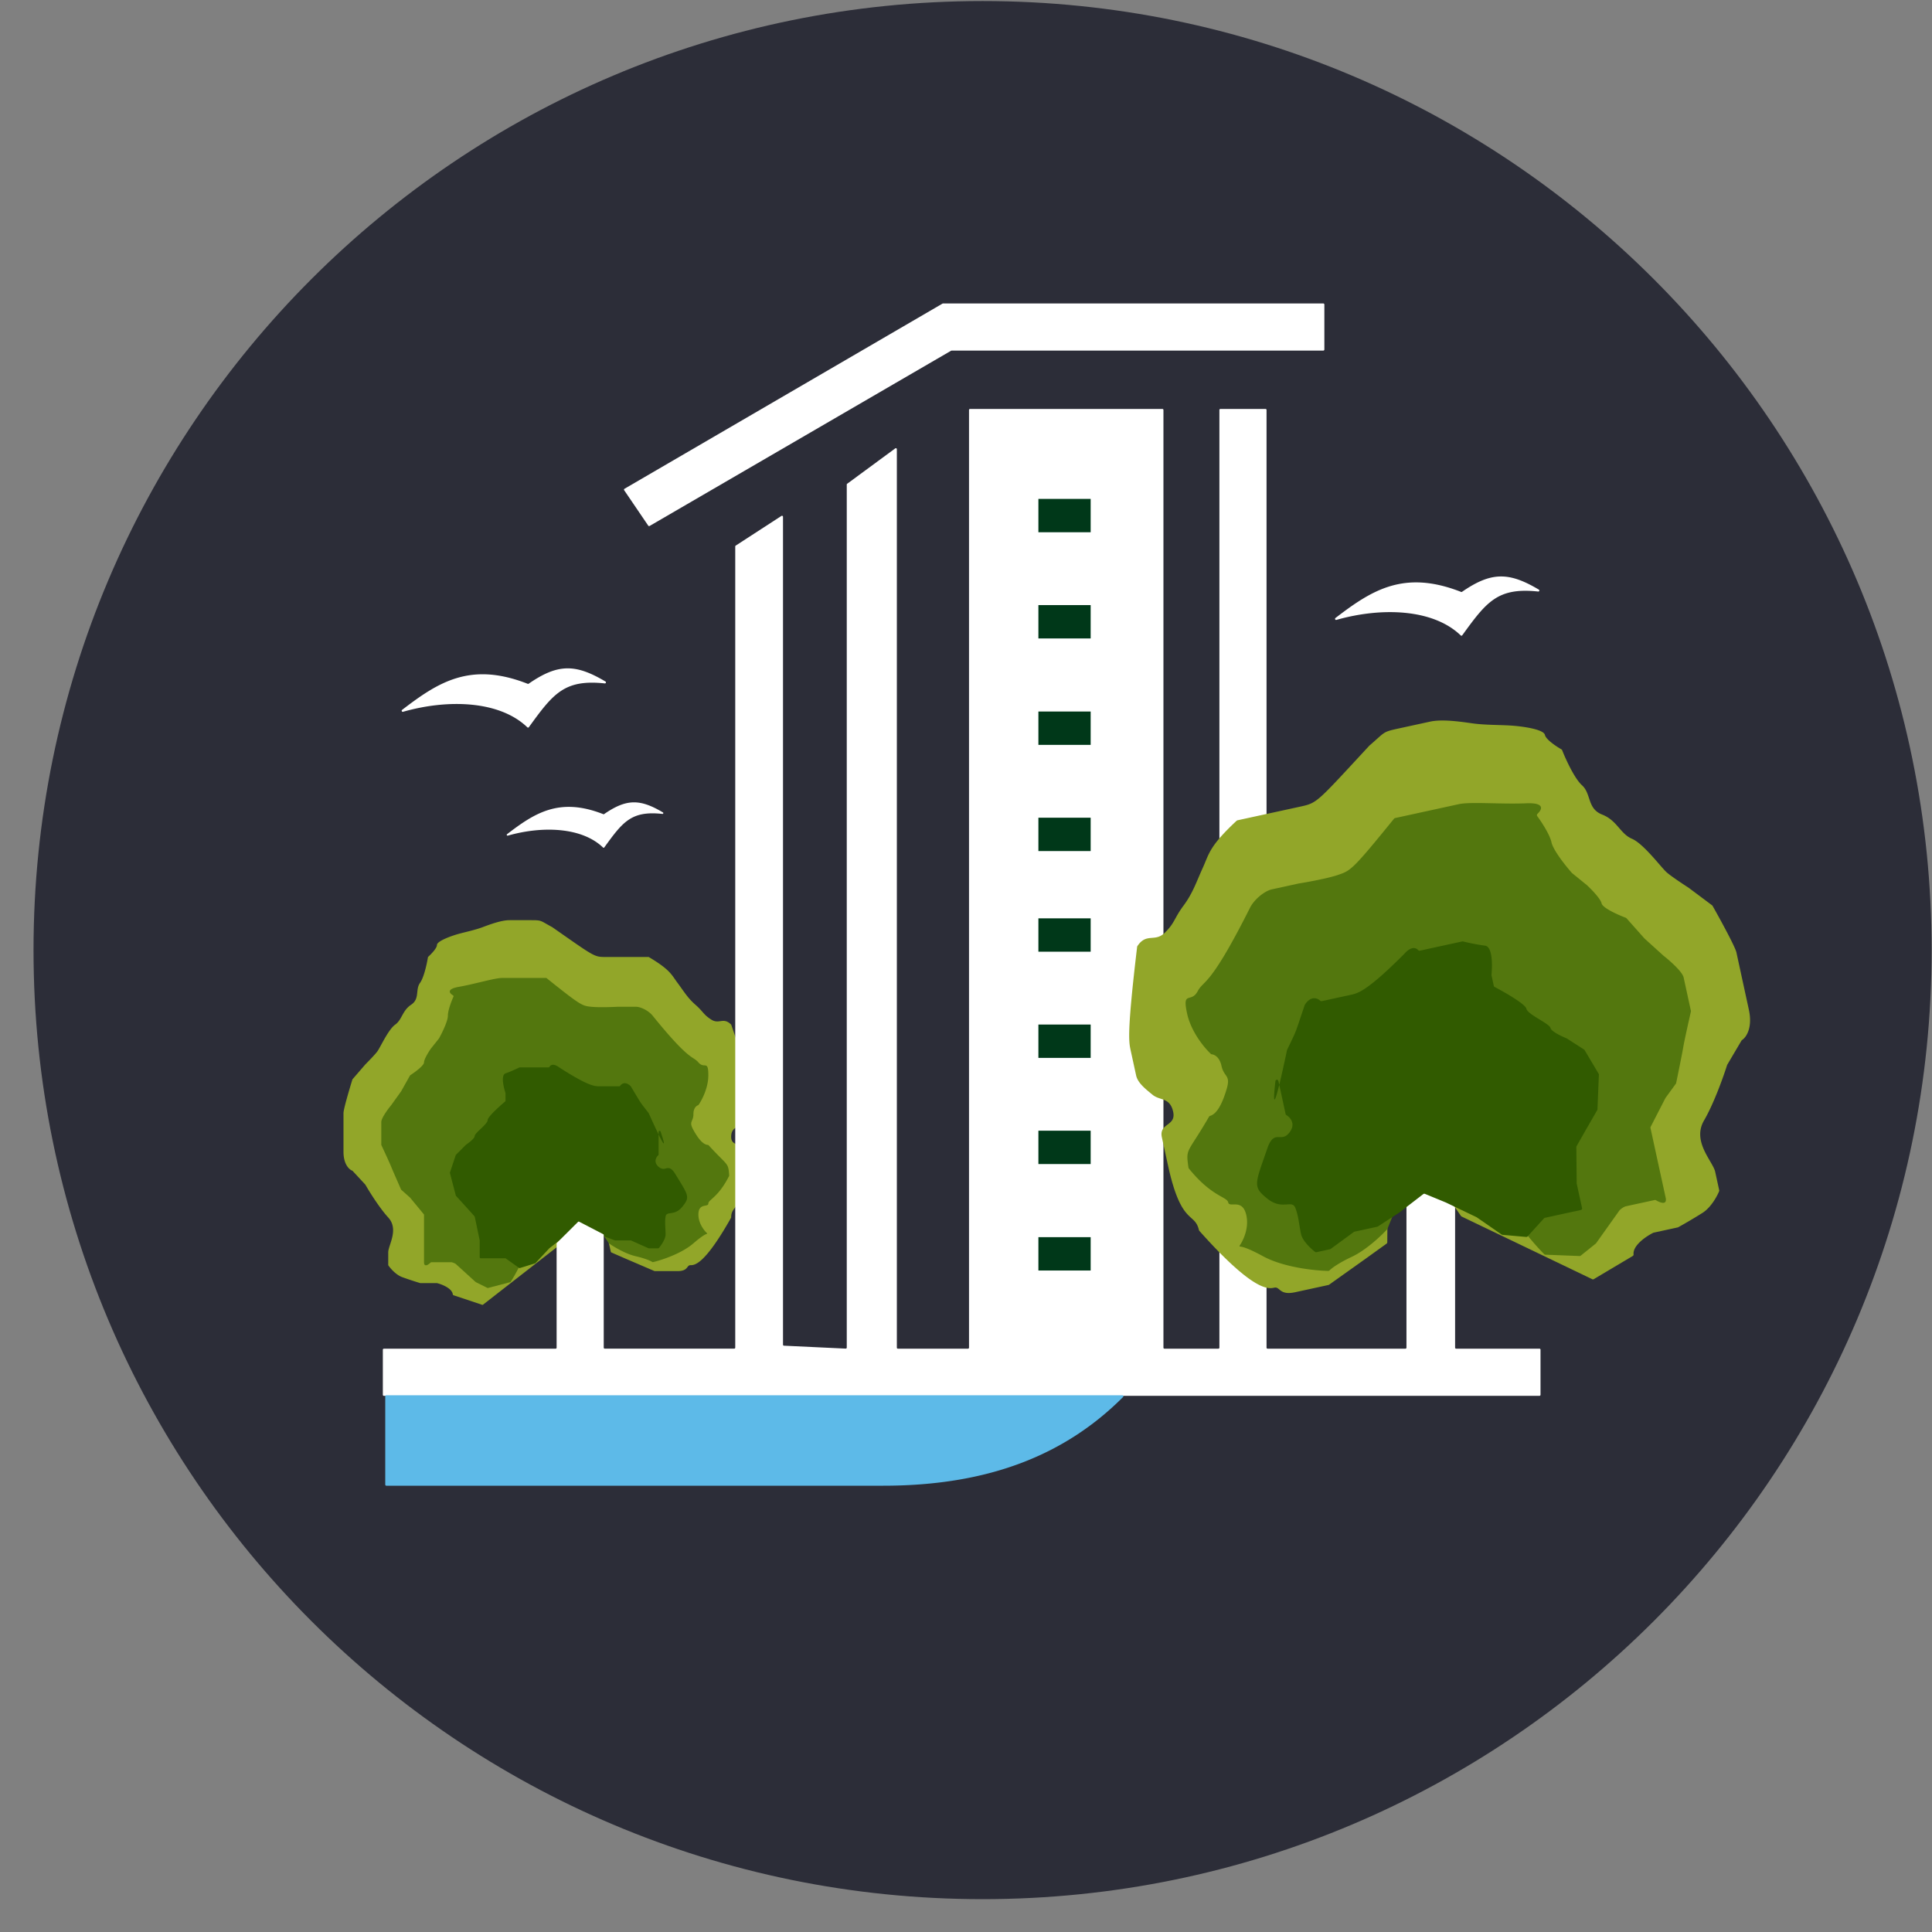 <svg xmlns="http://www.w3.org/2000/svg" width="57" height="57" fill="none" viewBox="0 0 57 57"><rect x="0" y="0" width="57" height="57" fill="#808080" stroke="none"/><g clip-path="url(#a)"><path fill="#2c2d38" d="M.989 28.031c0 15.464 12.536 28 28 28s28-12.536 28-28-12.536-28-28-28-28 12.536-28 28"/><path fill="#fff" d="M45.381 17.452c-1.2-.129-1.526.308-2.239 1.29a.03.03 0 0 1-.046.005c-.816-.787-2.339-.837-3.668-.458-.032.009-.055-.035-.028-.056 1.064-.815 2.015-1.434 3.706-.77q.015.006.029-.003c.856-.59 1.376-.594 2.266-.064.028.017.013.06-.02.056M17.844 20.163c-1.2-.129-1.527.308-2.24 1.29a.03.03 0 0 1-.046.005c-.816-.787-2.338-.838-3.667-.458-.033.009-.055-.035-.028-.056 1.064-.816 2.014-1.434 3.705-.77q.015.006.03-.003c.855-.59 1.375-.594 2.265-.064.028.016.013.06-.02.056M19.544 24.013c-.92-.1-1.17.235-1.716.989a.024.024 0 0 1-.036.003c-.625-.603-1.792-.642-2.81-.351-.026.007-.043-.027-.022-.043.815-.625 1.544-1.1 2.84-.59a.02.02 0 0 0 .022-.002c.656-.452 1.055-.456 1.737-.05.021.013.01.046-.015.044"/><path fill="#92a629" d="m14.253 38.49 2.24-1.745.009-.012.253-.62a.03.03 0 0 1 .028-.02h.531q.007 0 .01.003l.537.198a.03.03 0 0 1 .02.021l.14.616a.03.03 0 0 0 .017.021l.455.198.815.35.012.002h.669c.322 0 .264-.175.38-.175.118 0 .41 0 1.2-1.4a.03.03 0 0 0 .003-.016c.005-.367.323-.149.323-1.37v-.557c0-.291-.323-.148-.323-.442 0-.293.206-.264.323-.41l.004-.005c.116-.145.23-.288.23-.435v-.499c0-.175 0-.35-.554-1.957l-.008-.012c-.231-.224-.348.005-.581-.142-.235-.148-.235-.235-.47-.44-.234-.204-.351-.41-.527-.645-.176-.234-.205-.38-.844-.759a.03.03 0 0 0-.015-.004h-1.253c-.352 0-.323 0-1.584-.88-.381-.205-.293-.206-.674-.206h-.587c-.234 0-.557.118-.792.206s-.527.147-.733.205c-.205.059-.616.206-.616.323 0 .09-.165.263-.256.345a.03.03 0 0 0-.01.017c-.03.19-.117.592-.232.753-.147.205 0 .47-.264.646s-.264.44-.47.587-.44.674-.527.791c-.07.094-.264.293-.352.381l-.377.436-.006.01c-.089.287-.263.876-.263.992v1.144c0 .365.167.52.257.554q.008.003.013.009l.373.402.004.006c.119.207.416.684.673.965.323.352 0 .82 0 1.026v.372a.03.03 0 0 0 .005.017c.063.091.223.276.406.344a10 10 0 0 0 .532.176h.49l.008.001c.151.039.441.155.464.33.002.012.01.024.022.028l.844.282a.03.03 0 0 0 .028-.005"/><path fill="#53770e" d="m14.398 37.999.652-.17a.03.03 0 0 0 .018-.013c.13-.2.404-.692.52-1.13l.001-.008c.002-.375.265-.263.818-1.017l.009-.008c.231-.136.536-.057.665 0l.008.006.492.464.005.005.376.55.007.007c.14.1.486.309.788.378.28.065.434.135.487.169a.03.03 0 0 0 .025.004c.261-.062.843-.254 1.189-.554.213-.184.33-.257.388-.276.024-.008.023-.012.005-.03-.103-.102-.246-.303-.246-.544 0-.352.293-.206.293-.323s.29-.175.612-.813a.03.03 0 0 0 .003-.017c-.029-.398-.033-.26-.606-.89a.04.04 0 0 0-.023-.01c-.142-.01-.284-.184-.426-.44-.147-.264 0-.235 0-.47 0-.173.084-.243.135-.26a.04.04 0 0 0 .018-.014c.1-.143.287-.502.287-.87 0-.47-.117-.175-.293-.381-.177-.206-.235 0-1.35-1.378-.117-.147-.351-.264-.498-.264h-.528c-.176.01-.58.024-.792 0h-.004c-.26-.03-.294-.033-1.307-.844a.03.03 0 0 0-.02-.006h-1.279c-.235 0-.792.175-1.29.263-.37.065-.281.186-.173.25.014.008.02.026.014.04-.062.139-.164.407-.164.56 0 .164-.175.515-.263.673l-.003.004-.233.292c-.068.097-.205.316-.205.41 0 .092-.266.287-.404.377l-.01.01-.26.464-.294.41c-.098.118-.293.382-.293.5v.668q0 .006.003.012c.08.17.244.524.29.64.047.116.212.49.29.668l.008.01.258.23.003.003.402.488a.03.03 0 0 1 .007.019v1.397c0 .157.126.076.196.008a.03.03 0 0 1 .022-.008h.587c.028 0 .112.034.133.052l.584.531.007.005.338.168a.03.03 0 0 0 .021.003"/><path fill="#315b00" d="m15.313 37.407-.39-.278a.03.03 0 0 0-.018-.006h-.722a.03.03 0 0 1-.03-.03v-.495l-.001-.006-.145-.693a.03.03 0 0 0-.007-.014l-.258-.287-.289-.317-.006-.013-.172-.659a.03.03 0 0 1 0-.017l.171-.513.008-.011.286-.287.004-.004c.089-.06.262-.193.262-.263 0-.088.381-.35.381-.468 0-.092.338-.398.517-.549a.03.03 0 0 0 .01-.023v-.226c-.06-.177-.139-.534 0-.58.138-.046.323-.133.405-.173l.014-.003h.85q.021-.002.031-.02c.031-.054.118-.105.285.02.82.527 1.026.557 1.173.557h.598q.016 0 .027-.015c.046-.065.16-.137.31.012l.005.006c.349.581.234.409.524.786l.004.006c.128.285.223.488.291.628v-.077c0-.034.047-.042.058-.01.107.31.172.556-.058.087v.587a.03.03 0 0 1-.01.023c-.067.064-.146.208.01.342.206.176.264-.117.47.176.41.675.469.704.234.998-.234.293-.469.117-.498.293s0 .35 0 .528c0 .135-.126.316-.197.4a.03.03 0 0 1-.022.01h-.273l-.013-.002-.516-.23-.012-.002h-.457l-.011-.002-.464-.175-.542-.256a.03.03 0 0 0-.03.002l-.367.255-.526.409-.003.003-.404.432-.013.008-.447.14a.03.03 0 0 1-.027-.004"/><path fill="#fff" d="M16.422 39.759v-3.068a.03.03 0 0 1 .008-.021l.623-.62a.03.03 0 0 1 .036-.005l.707.367a.03.03 0 0 1 .016.028v3.319c0 .017.014.03.03.03h3.82a.03.03 0 0 0 .03-.03V16.123q0-.016.014-.026l1.348-.875a.03.03 0 0 1 .047.026v24.424c0 .016.012.03.029.03l1.82.086a.03.03 0 0 0 .032-.03V14.296a.03.03 0 0 1 .013-.024l1.416-1.042a.03.03 0 0 1 .049.024V39.76c0 .017.013.03.03.03h2.069a.03.03 0 0 0 .03-.03V12.095a.03.03 0 0 1 .03-.03h5.676a.03.03 0 0 1 .03.03V39.76c0 .017.014.03.03.03h1.591a.03.03 0 0 0 .03-.03V12.095a.03.03 0 0 1 .031-.03h1.33a.03.03 0 0 1 .03.03V39.76c0 .017.014.03.03.03h4.068a.03.03 0 0 0 .03-.03v-5.544a.03.03 0 0 1 .03-.03H42.9a.03.03 0 0 1 .03.03v5.544c0 .017.014.03.03.03h2.46a.03.03 0 0 1 .03.03v1.331a.03.03 0 0 1-.03.03H11.325a.03.03 0 0 1-.03-.03v-1.33a.03.03 0 0 1 .03-.03h5.067a.03.03 0 0 0 .03-.031"/><path fill="#fff" d="M39.073 8.983v1.33a.03.03 0 0 1-.03.03H28.076l-.015.004-8.896 5.171a.03.03 0 0 1-.04-.01l-.71-1.045a.03.03 0 0 1 .01-.043l9.382-5.463a.03.03 0 0 1 .015-.004h11.22a.03.03 0 0 1 .03.03"/><path fill="#003819" d="M30.636 14.719h1.542v.984h-1.542zM30.636 27.094h1.542v.984h-1.542zM30.636 17.852h1.542v.984h-1.542zM30.636 30.227h1.542v.984h-1.542zM30.636 20.992h1.542v.984h-1.542zM30.636 33.359h1.542v.984h-1.542zM30.636 24.125h1.542v.984h-1.542zM30.636 36.5h1.542v.984h-1.542z"/><path fill="#5dbae8" d="M11.366 43.803v-2.609a.03.03 0 0 1 .03-.03h21.718a.03.03 0 0 1 .021.052c-1.724 1.726-3.997 2.617-7.075 2.617H11.397a.03.03 0 0 1-.03-.03"/><path fill="#92a629" d="M46.976 37.74 43.12 35.89a.1.1 0 0 1-.018-.016l-.572-.832a.05.05 0 0 0-.047-.018l-.783.17-.015.006-.726.463a.05.05 0 0 0-.022.038l-.008.952a.05.05 0 0 1-.019.037l-.606.436-1.09.776-.016.008-.984.214c-.475.104-.445-.172-.617-.134-.173.037-.604.131-2.214-1.678a.1.1 0 0 1-.011-.022c-.125-.54-.523-.116-.914-1.914l-.179-.82c-.093-.43.427-.322.333-.754s-.386-.323-.606-.501l-.008-.007c-.217-.176-.432-.35-.479-.566l-.16-.734c-.056-.259-.112-.516.19-3.06q.001-.01.007-.02c.269-.405.515-.105.81-.396.299-.293.27-.42.55-.797.28-.376.387-.719.571-1.12.183-.4.18-.626.999-1.388a.1.1 0 0 1 .021-.011l.679-.148 1.166-.254c.518-.113.475-.103 2.05-1.803.495-.424.366-.397.927-.519l.864-.188c.345-.075.858-.005 1.232.049.373.054.824.046 1.145.067.321.02.973.105 1.01.277.03.135.329.335.488.426q.014.008.02.023c.106.27.363.833.584 1.034.282.255.15.691.596.866.445.174.53.564.879.714.35.15.864.851 1.031.996.134.116.483.347.64.448l.695.52q.009.008.013.015c.222.392.666 1.204.704 1.376l.366 1.684c.118.538-.078.819-.2.899a.1.1 0 0 0-.016.016l-.42.712-.005.01c-.108.343-.393 1.142-.681 1.636-.363.622.263 1.209.329 1.512l.119.548a.04.04 0 0 1-.002.026c-.063.154-.24.478-.487.637a15 15 0 0 1-.727.43l-.722.157-.01.004c-.211.105-.601.37-.579.633a.05.05 0 0 1-.023.05l-1.152.685a.05.05 0 0 1-.044.002"/><path fill="#53770e" d="m46.605 37.057-1.015-.04a.05.05 0 0 1-.03-.014c-.255-.255-.818-.89-1.129-1.498l-.004-.01c-.123-.553-.474-.303-1.53-1.237l-.016-.009c-.384-.125-.807.088-.978.215l-.01.01-.577.841-.005.009-.377.93-.009.014c-.174.19-.616.61-1.038.81-.393.184-.596.336-.663.403a.05.05 0 0 1-.036.015c-.405-.008-1.323-.104-1.928-.435-.373-.203-.568-.272-.66-.282-.038-.005-.038-.01-.017-.043.118-.182.266-.524.188-.88-.112-.517-.498-.209-.535-.381s-.485-.164-1.162-1.002a.1.1 0 0 1-.01-.023c-.086-.595-.035-.394.607-1.505a.05.05 0 0 1 .03-.023c.206-.06.36-.362.487-.784.131-.436-.075-.346-.15-.69-.056-.257-.202-.333-.283-.342a.05.05 0 0 1-.031-.013c-.193-.18-.583-.65-.701-1.19-.15-.692.116-.296.31-.655.193-.36.345-.076 1.544-2.462.126-.254.434-.501.65-.548l.345-.075.432-.095c.262-.042.863-.151 1.166-.253l.005-.002c.374-.126.423-.143 1.655-1.661a.05.05 0 0 1 .026-.016l.762-.166 1.123-.245c.345-.075 1.222.005 1.985-.025.565-.023.472.183.333.312a.05.05 0 0 0-.007.064c.135.184.372.547.421.773.053.24.422.702.603.905l.005.005.437.355c.132.122.403.4.434.538.03.137.483.338.716.426a.1.1 0 0 1 .018.013l.532.598.563.51c.182.142.554.468.592.641l.214.984a.04.04 0 0 1 0 .02c-.063.274-.191.85-.223 1.035-.03.186-.154.789-.213 1.077l-.008.017-.306.42-.003.006-.436.848a.05.05 0 0 0-.004.03l.184.847.264 1.21c.05.232-.16.152-.287.076a.05.05 0 0 0-.034-.006l-.716.155-.15.033a.5.5 0 0 0-.177.12l-.69.97-.009.008-.444.357a.05.05 0 0 1-.03.01"/><path fill="#315b00" d="m45.067 36.48.486-.536a.05.05 0 0 1 .024-.014l.763-.167.3-.065a.046.046 0 0 0 .036-.054l-.159-.728v-.01l-.01-1.066q0-.012.006-.023l.288-.506.323-.56a.1.1 0 0 0 .006-.02l.042-1.026a.05.05 0 0 0-.007-.025l-.415-.7a.1.1 0 0 0-.015-.015l-.513-.33-.008-.004c-.15-.06-.447-.2-.47-.303-.028-.13-.673-.395-.711-.568-.03-.135-.625-.478-.937-.642a.05.05 0 0 1-.024-.03l-.069-.318v-.015c.029-.28.031-.832-.19-.855a6 6 0 0 1-.65-.125.04.04 0 0 0-.02 0l-.681.148-.573.125q-.03.004-.051-.02c-.063-.07-.207-.117-.413.12-1.04 1.04-1.333 1.15-1.548 1.197l-.882.192a.05.05 0 0 1-.044-.013c-.09-.082-.278-.15-.453.117l-.005.01c-.327.968-.214.677-.52 1.325l-.003.01c-.097.46-.172.791-.228 1.02l-.025-.114c-.01-.05-.082-.047-.088.004-.057.49-.075.873.113.11l.188.863a.05.05 0 0 0 .023.03c.119.074.28.26.094.508-.246.325-.426-.087-.634.41-.389 1.125-.466 1.187-.026 1.544.44.356.728.023.828.272s.112.516.17.776c.043.2.286.427.416.527q.017.011.037.008l.402-.088a.1.1 0 0 0 .018-.008l.686-.502a.1.1 0 0 1 .018-.008l.673-.146.015-.007.628-.406.714-.55a.05.05 0 0 1 .046-.007l.621.256.906.434.006.004.733.507a.1.1 0 0 0 .022.008l.703.063a.05.05 0 0 0 .038-.015"/></g><defs><clipPath id="a"><path fill="#fff" d="M56.989 56.031h-56v-56h56z"/></clipPath></defs></svg>